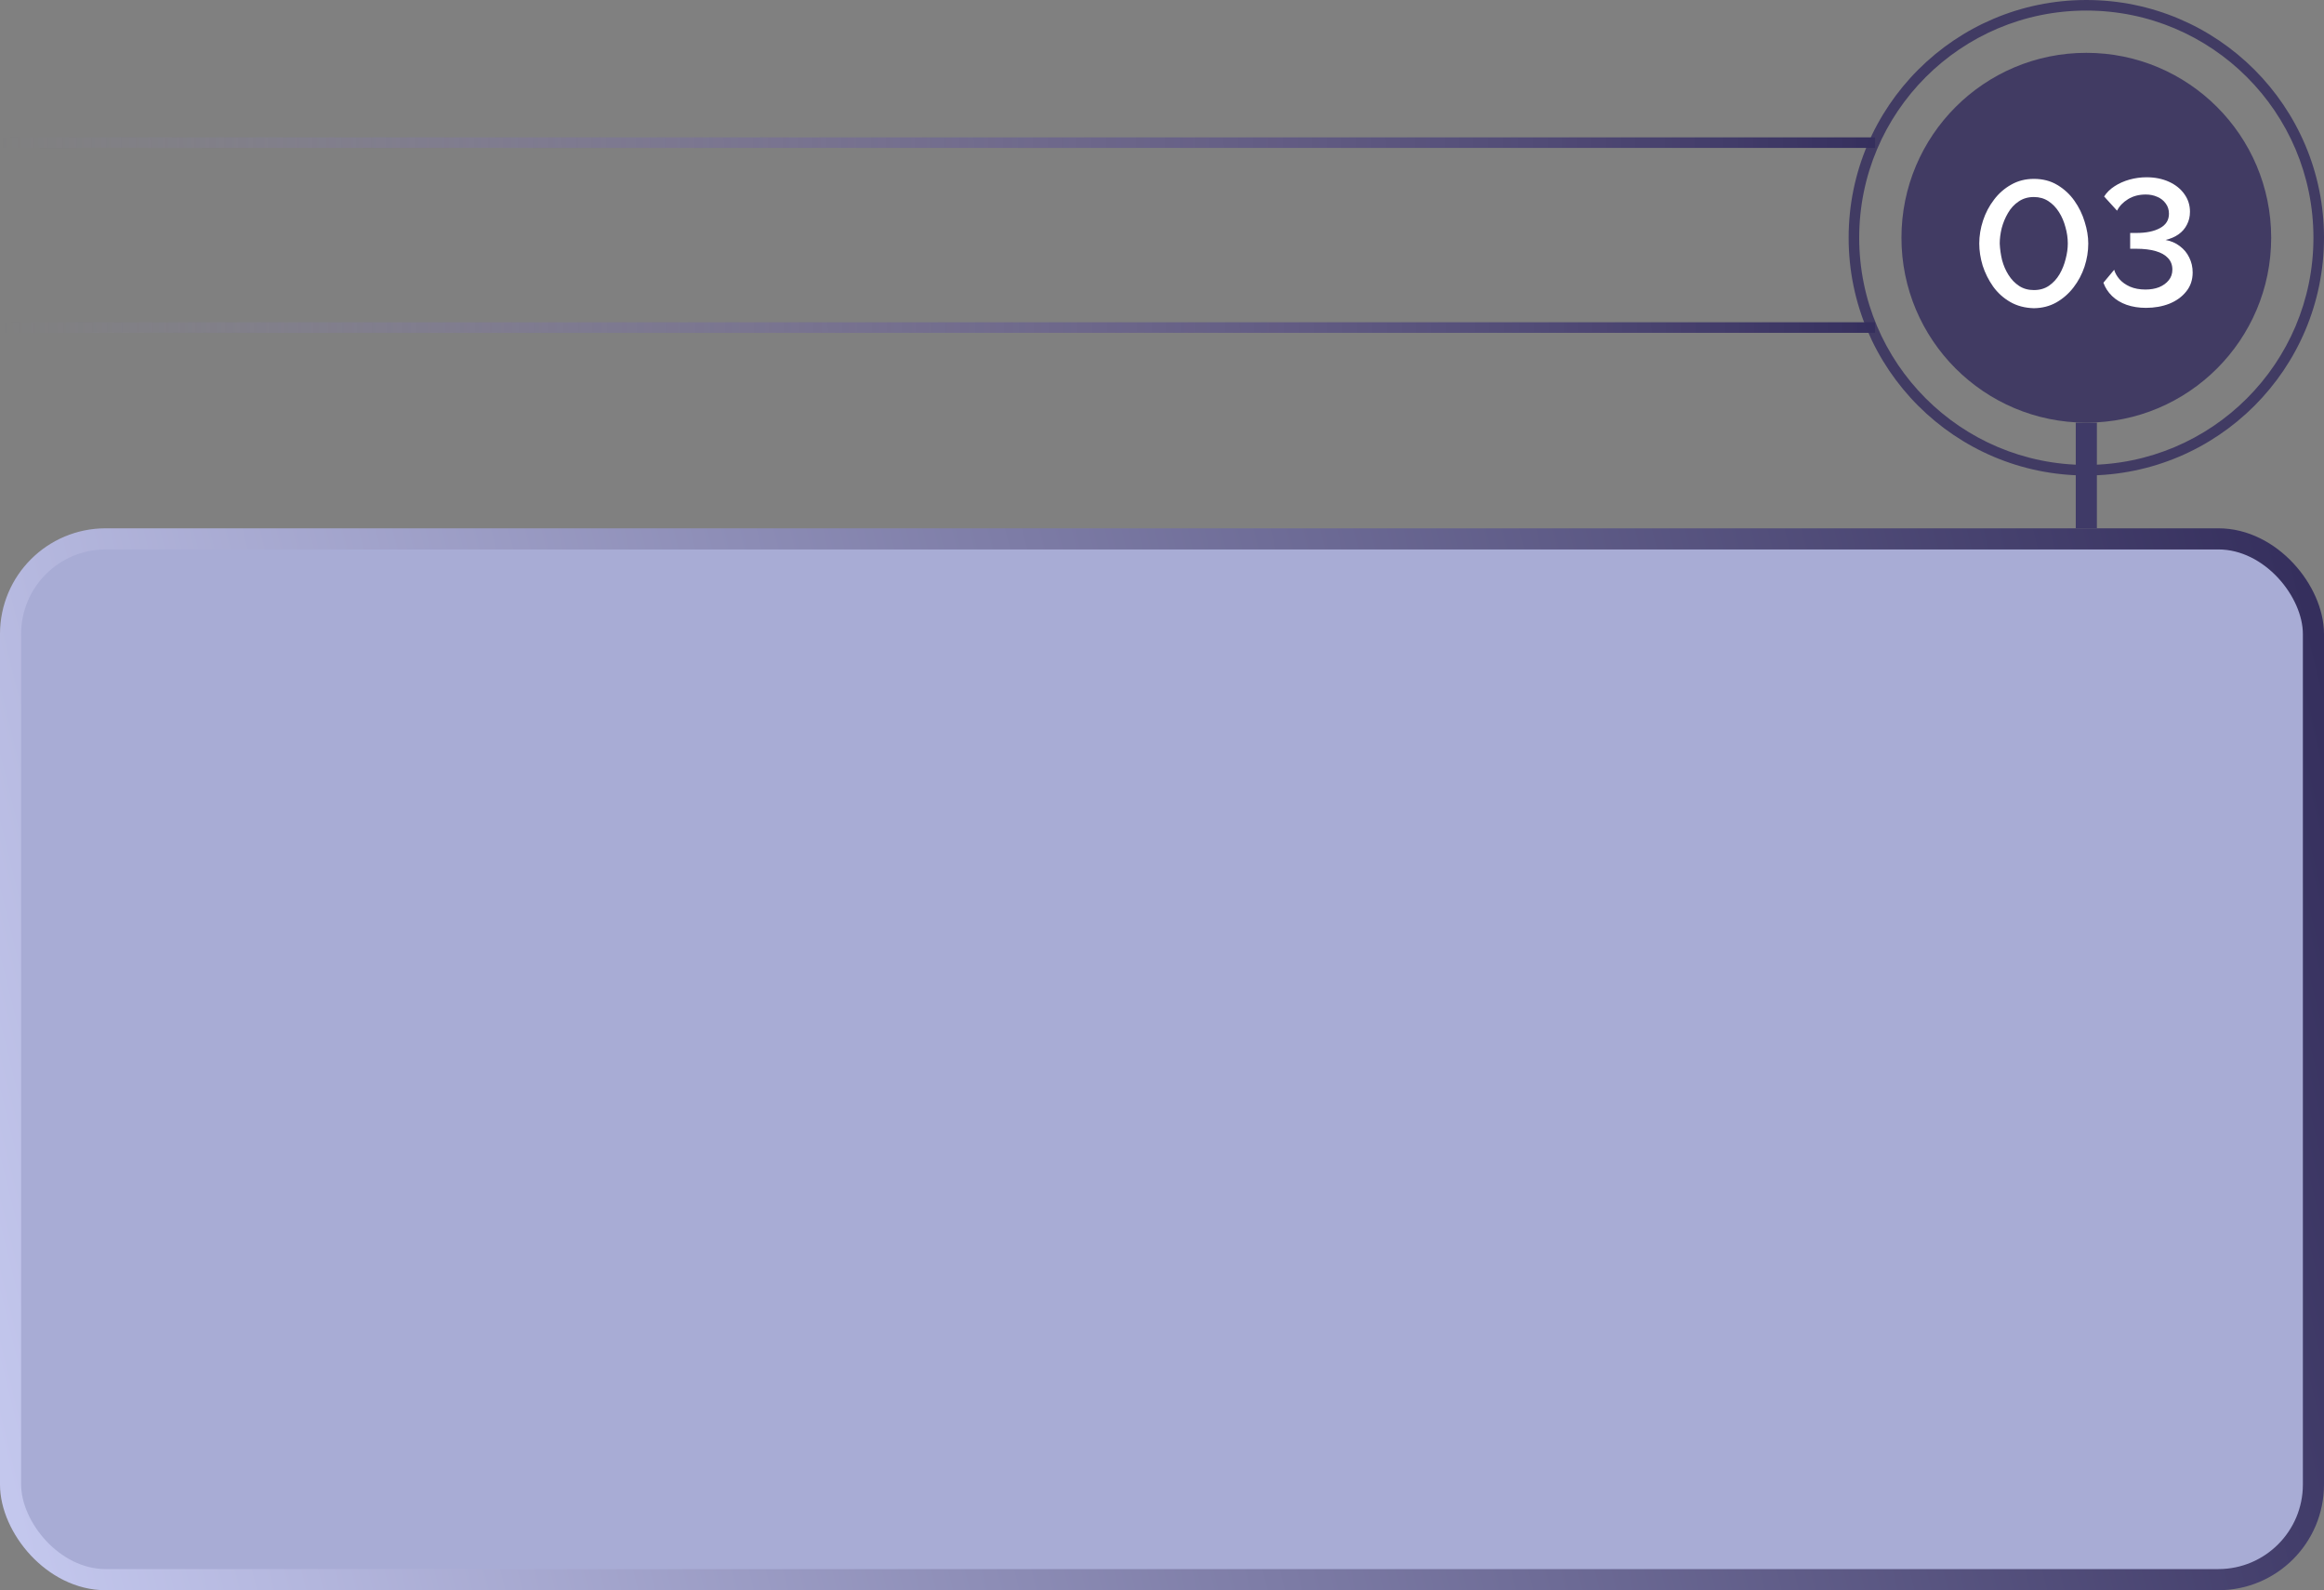 <?xml version="1.0" encoding="UTF-8"?> <svg xmlns="http://www.w3.org/2000/svg" width="440" height="301" viewBox="0 0 440 301" fill="none"><rect x="0" y="0" width="440" height="301" fill="#808080" stroke="none"/><rect x="2" y="102" width="436" height="197" rx="18" fill="#A8ACD5"></rect><rect x="2" y="102" width="436" height="197" rx="18" stroke="url(#paint0_linear_250_574)" stroke-width="4"></rect><path d="M430 45C430 64.33 414.33 80 395 80C375.67 80 360 64.33 360 45C360 25.67 375.67 10 395 10C414.33 10 430 25.67 430 45Z" fill="#413B63"></path><path fill-rule="evenodd" clip-rule="evenodd" d="M395 88C418.748 88 438 68.748 438 45C438 21.252 418.748 2 395 2C371.252 2 352 21.252 352 45C352 68.748 371.252 88 395 88ZM395 90C419.853 90 440 69.853 440 45C440 20.147 419.853 0 395 0C370.147 0 350 20.147 350 45C350 69.853 370.147 90 395 90Z" fill="#413B63"></path><path fill-rule="evenodd" clip-rule="evenodd" d="M355 28H0V26H355V28ZM355 61H0V63H355V61Z" fill="url(#paint1_linear_250_574)"></path><path d="M406.294 58.272C404.957 58.272 403.733 58.079 402.622 57.694C401.534 57.308 400.616 56.753 399.868 56.028C399.12 55.302 398.576 54.464 398.236 53.512L400.276 51.064C400.435 51.653 400.763 52.242 401.262 52.832C401.783 53.421 402.452 53.897 403.268 54.26C404.107 54.622 405.081 54.804 406.192 54.804C407.167 54.804 408.028 54.656 408.776 54.362C409.547 54.044 410.159 53.602 410.612 53.036C411.065 52.469 411.292 51.8 411.292 51.03C411.292 50.168 411.02 49.443 410.476 48.854C409.932 48.264 409.15 47.822 408.13 47.528C407.11 47.233 405.886 47.086 404.458 47.086H403.302V44.094H404.458C406.339 44.094 407.835 43.788 408.946 43.176C410.079 42.564 410.646 41.657 410.646 40.456C410.646 39.708 410.442 39.062 410.034 38.518C409.626 37.951 409.093 37.532 408.436 37.26C407.779 36.965 407.053 36.818 406.26 36.818C404.968 36.818 403.846 37.112 402.894 37.702C401.942 38.291 401.251 39.016 400.82 39.878L398.372 37.192C398.848 36.444 399.505 35.798 400.344 35.254C401.183 34.71 402.123 34.29 403.166 33.996C404.231 33.701 405.308 33.554 406.396 33.554C407.983 33.554 409.399 33.837 410.646 34.404C411.893 34.97 412.867 35.752 413.57 36.75C414.273 37.724 414.624 38.835 414.624 40.082C414.624 40.988 414.431 41.804 414.046 42.53C413.683 43.255 413.151 43.867 412.448 44.366C411.768 44.842 410.952 45.193 410 45.42C411.02 45.601 411.915 45.986 412.686 46.576C413.479 47.165 414.08 47.89 414.488 48.752C414.919 49.613 415.134 50.554 415.134 51.574C415.134 52.979 414.726 54.18 413.91 55.178C413.117 56.175 412.051 56.946 410.714 57.49C409.377 58.011 407.903 58.272 406.294 58.272Z" fill="white"></path><path d="M385.067 58.339C383.367 58.294 381.871 57.897 380.579 57.149C379.287 56.401 378.211 55.427 377.349 54.225C376.488 53.001 375.831 51.687 375.377 50.281C374.947 48.853 374.731 47.459 374.731 46.099C374.731 44.649 374.969 43.198 375.445 41.747C375.921 40.297 376.613 38.982 377.519 37.803C378.426 36.602 379.514 35.65 380.783 34.947C382.053 34.222 383.481 33.859 385.067 33.859C386.767 33.859 388.252 34.245 389.521 35.015C390.813 35.786 391.89 36.783 392.751 38.007C393.613 39.231 394.259 40.557 394.689 41.985C395.143 43.413 395.369 44.785 395.369 46.099C395.369 47.573 395.131 49.035 394.655 50.485C394.179 51.913 393.488 53.217 392.581 54.395C391.675 55.574 390.587 56.526 389.317 57.251C388.071 57.954 386.654 58.317 385.067 58.339ZM378.607 46.099C378.653 47.142 378.8 48.185 379.049 49.227C379.321 50.247 379.729 51.188 380.273 52.049C380.817 52.911 381.486 53.602 382.279 54.123C383.073 54.645 384.002 54.905 385.067 54.905C386.178 54.905 387.13 54.633 387.923 54.089C388.739 53.523 389.408 52.797 389.929 51.913C390.451 51.007 390.836 50.043 391.085 49.023C391.357 48.003 391.493 47.029 391.493 46.099C391.493 45.057 391.346 44.025 391.051 43.005C390.779 41.963 390.371 41.011 389.827 40.149C389.283 39.288 388.615 38.597 387.821 38.075C387.028 37.554 386.11 37.293 385.067 37.293C383.957 37.293 382.993 37.577 382.177 38.143C381.361 38.687 380.693 39.413 380.171 40.319C379.65 41.203 379.253 42.155 378.981 43.175C378.732 44.195 378.607 45.17 378.607 46.099Z" fill="white"></path><path d="M393 80H397V100H393V80Z" fill="#3F3A67"></path><defs><linearGradient id="paint0_linear_250_574" x1="432.178" y1="94.568" x2="-23.196" y2="207.312" gradientUnits="userSpaceOnUse"><stop stop-color="#352F5D"></stop><stop offset="1" stop-color="#C5C9EF"></stop></linearGradient><linearGradient id="paint1_linear_250_574" x1="355" y1="42" x2="-0.005" y2="44.164" gradientUnits="userSpaceOnUse"><stop stop-color="#352F5D"></stop><stop offset="1" stop-color="#9888DA" stop-opacity="0"></stop></linearGradient></defs></svg> 